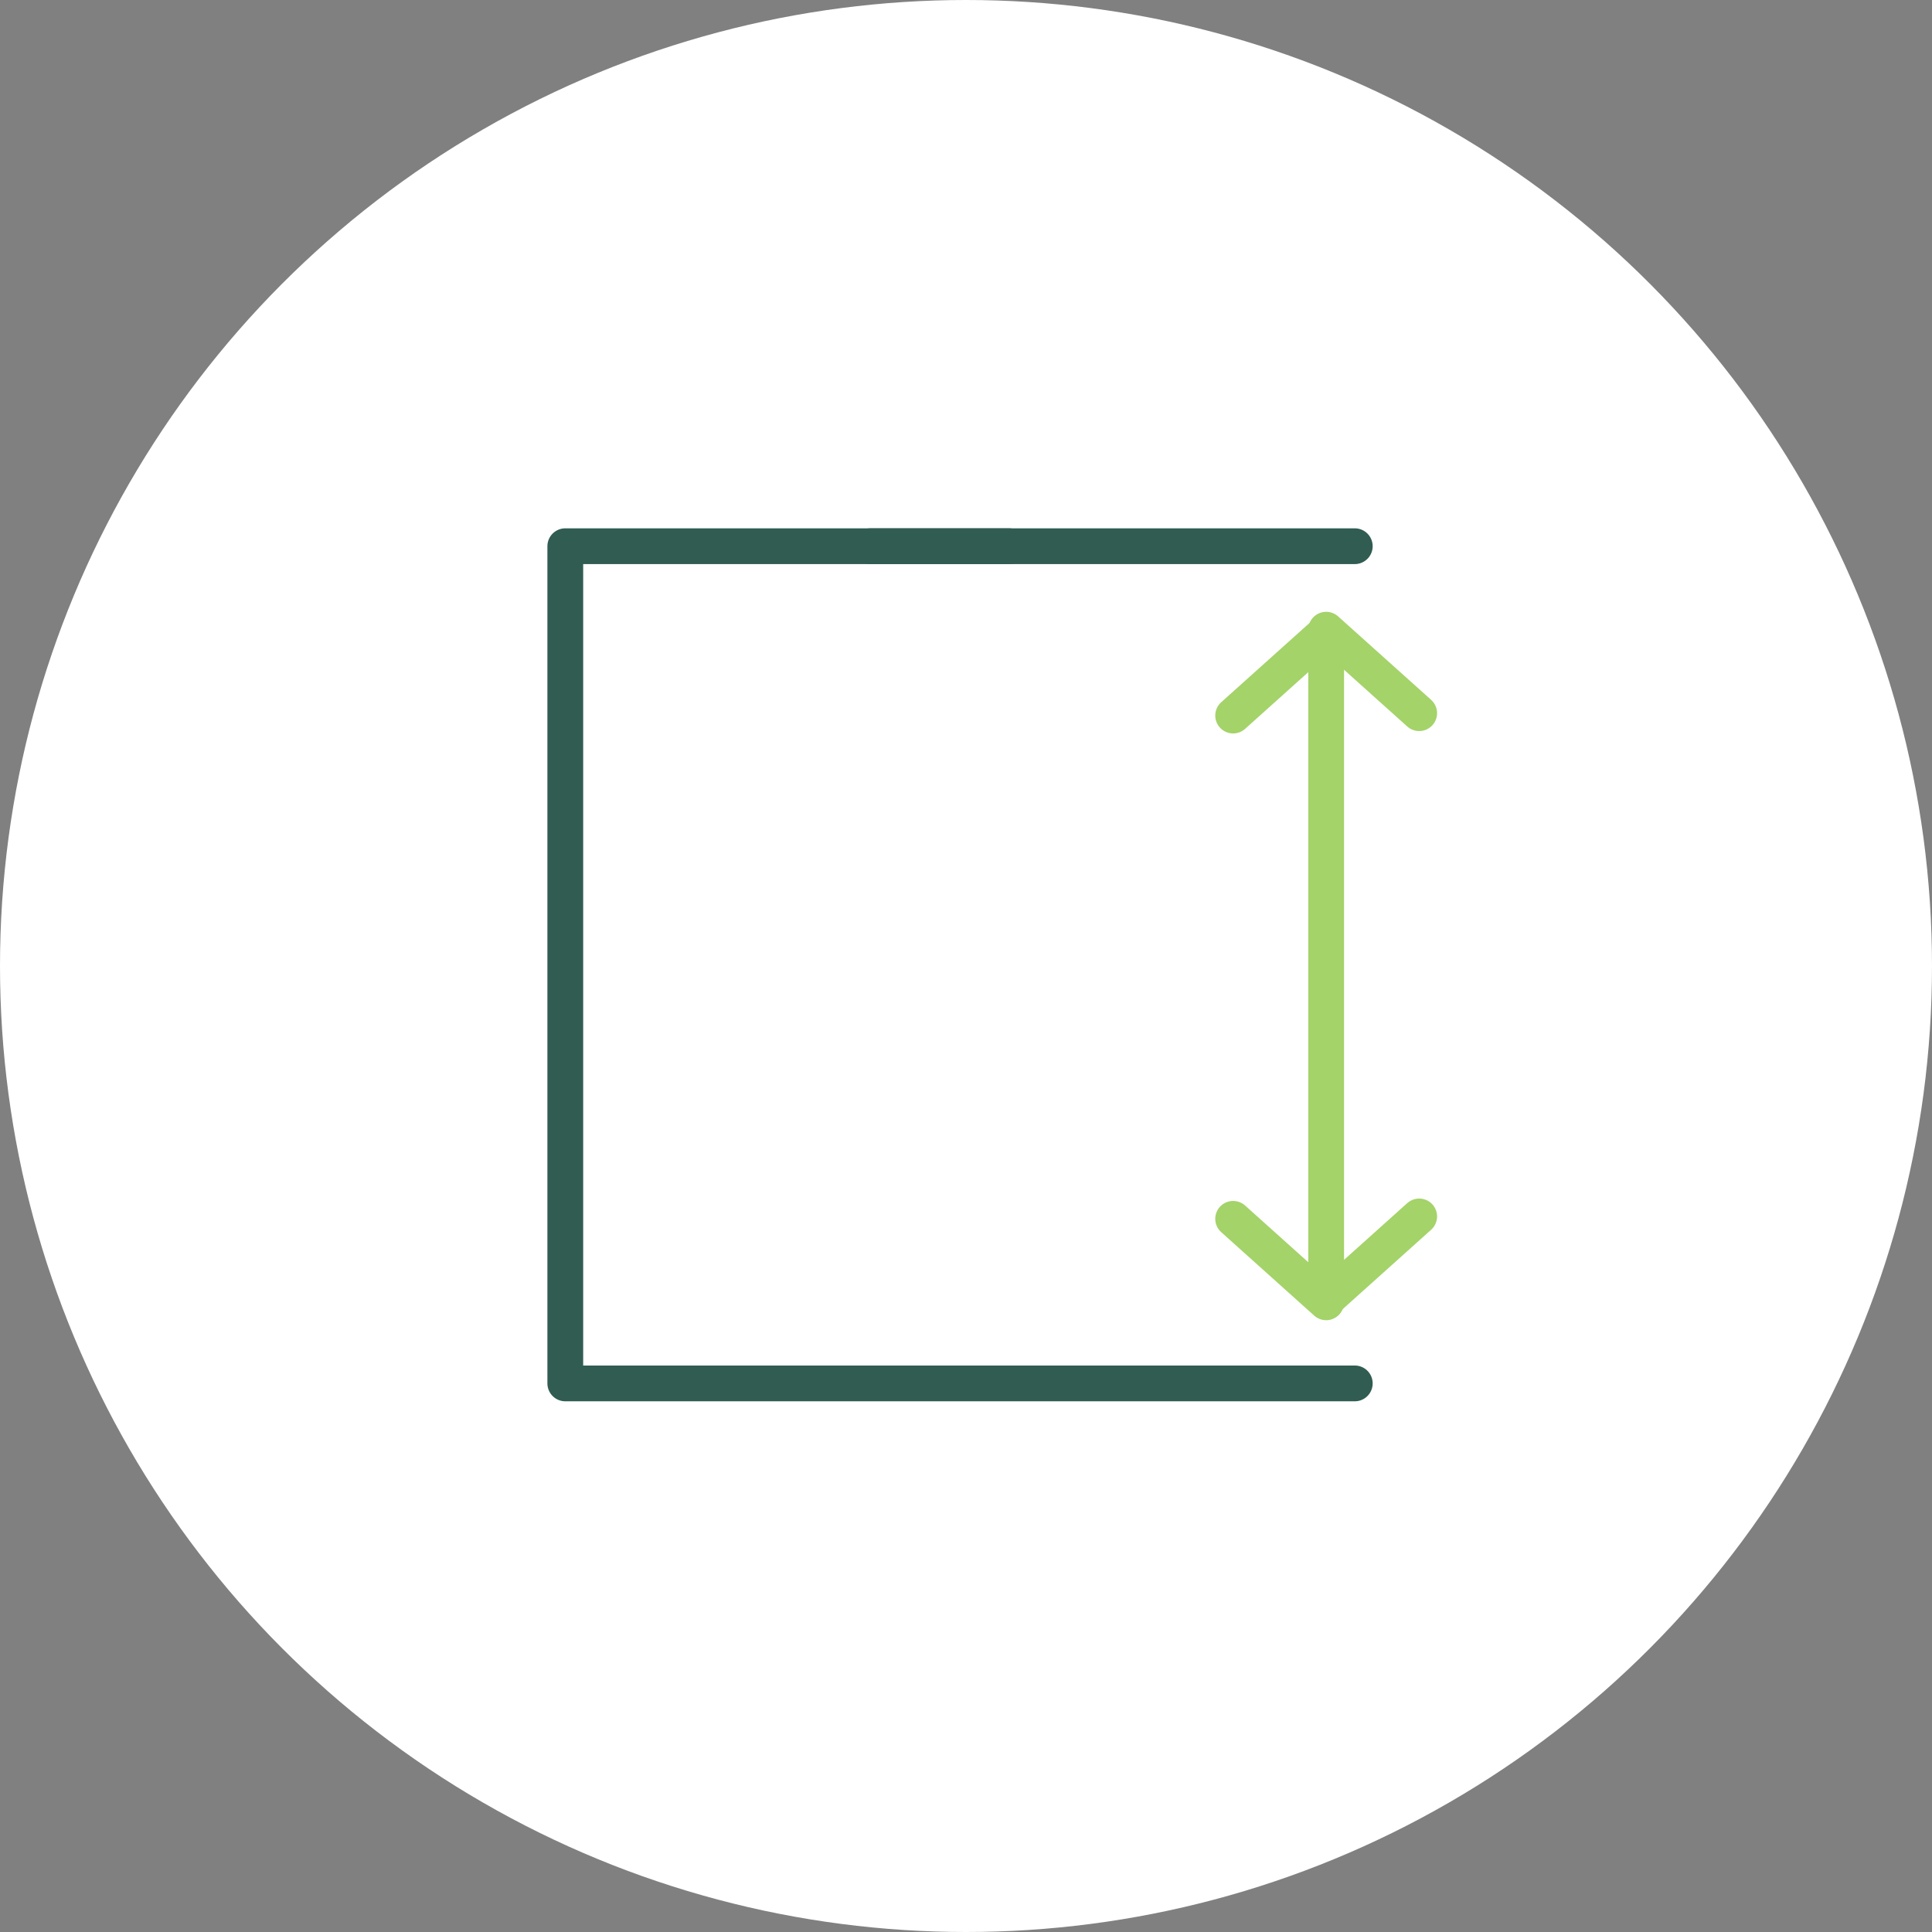 <svg xmlns="http://www.w3.org/2000/svg" id="Layer_1" viewBox="0 0 81 81"><rect x="0" y="0" width="81" height="81" fill="#808080" stroke="none"/><circle cx="40.5" cy="40.5" r="40.5" style="fill: #fff;"></circle><path d="M55.6,54.5l3.9-3.5" style="fill: none; stroke: #a4d369; stroke-linecap: round; stroke-linejoin: round; stroke-width: 1.5px;"></path><path d="M55.6,26.4l3.9,3.5" style="fill: none; stroke: #a4d369; stroke-linecap: round; stroke-linejoin: round; stroke-width: 1.5px;"></path><path d="M51.7,30l3.9-3.5v28.1l-3.9-3.5" style="fill: none; stroke: #a4d369; stroke-linecap: round; stroke-linejoin: round; stroke-width: 1.5px;"></path><path d="M42.3,22.9h-5.8" style="fill: none; stroke: #315c52; stroke-linecap: round; stroke-linejoin: round; stroke-width: 1.5px;"></path><path d="M56.8,22.9H23.7v35.1h33.1" style="fill: none; stroke: #315c52; stroke-linecap: round; stroke-linejoin: round; stroke-width: 1.5px;"></path></svg>